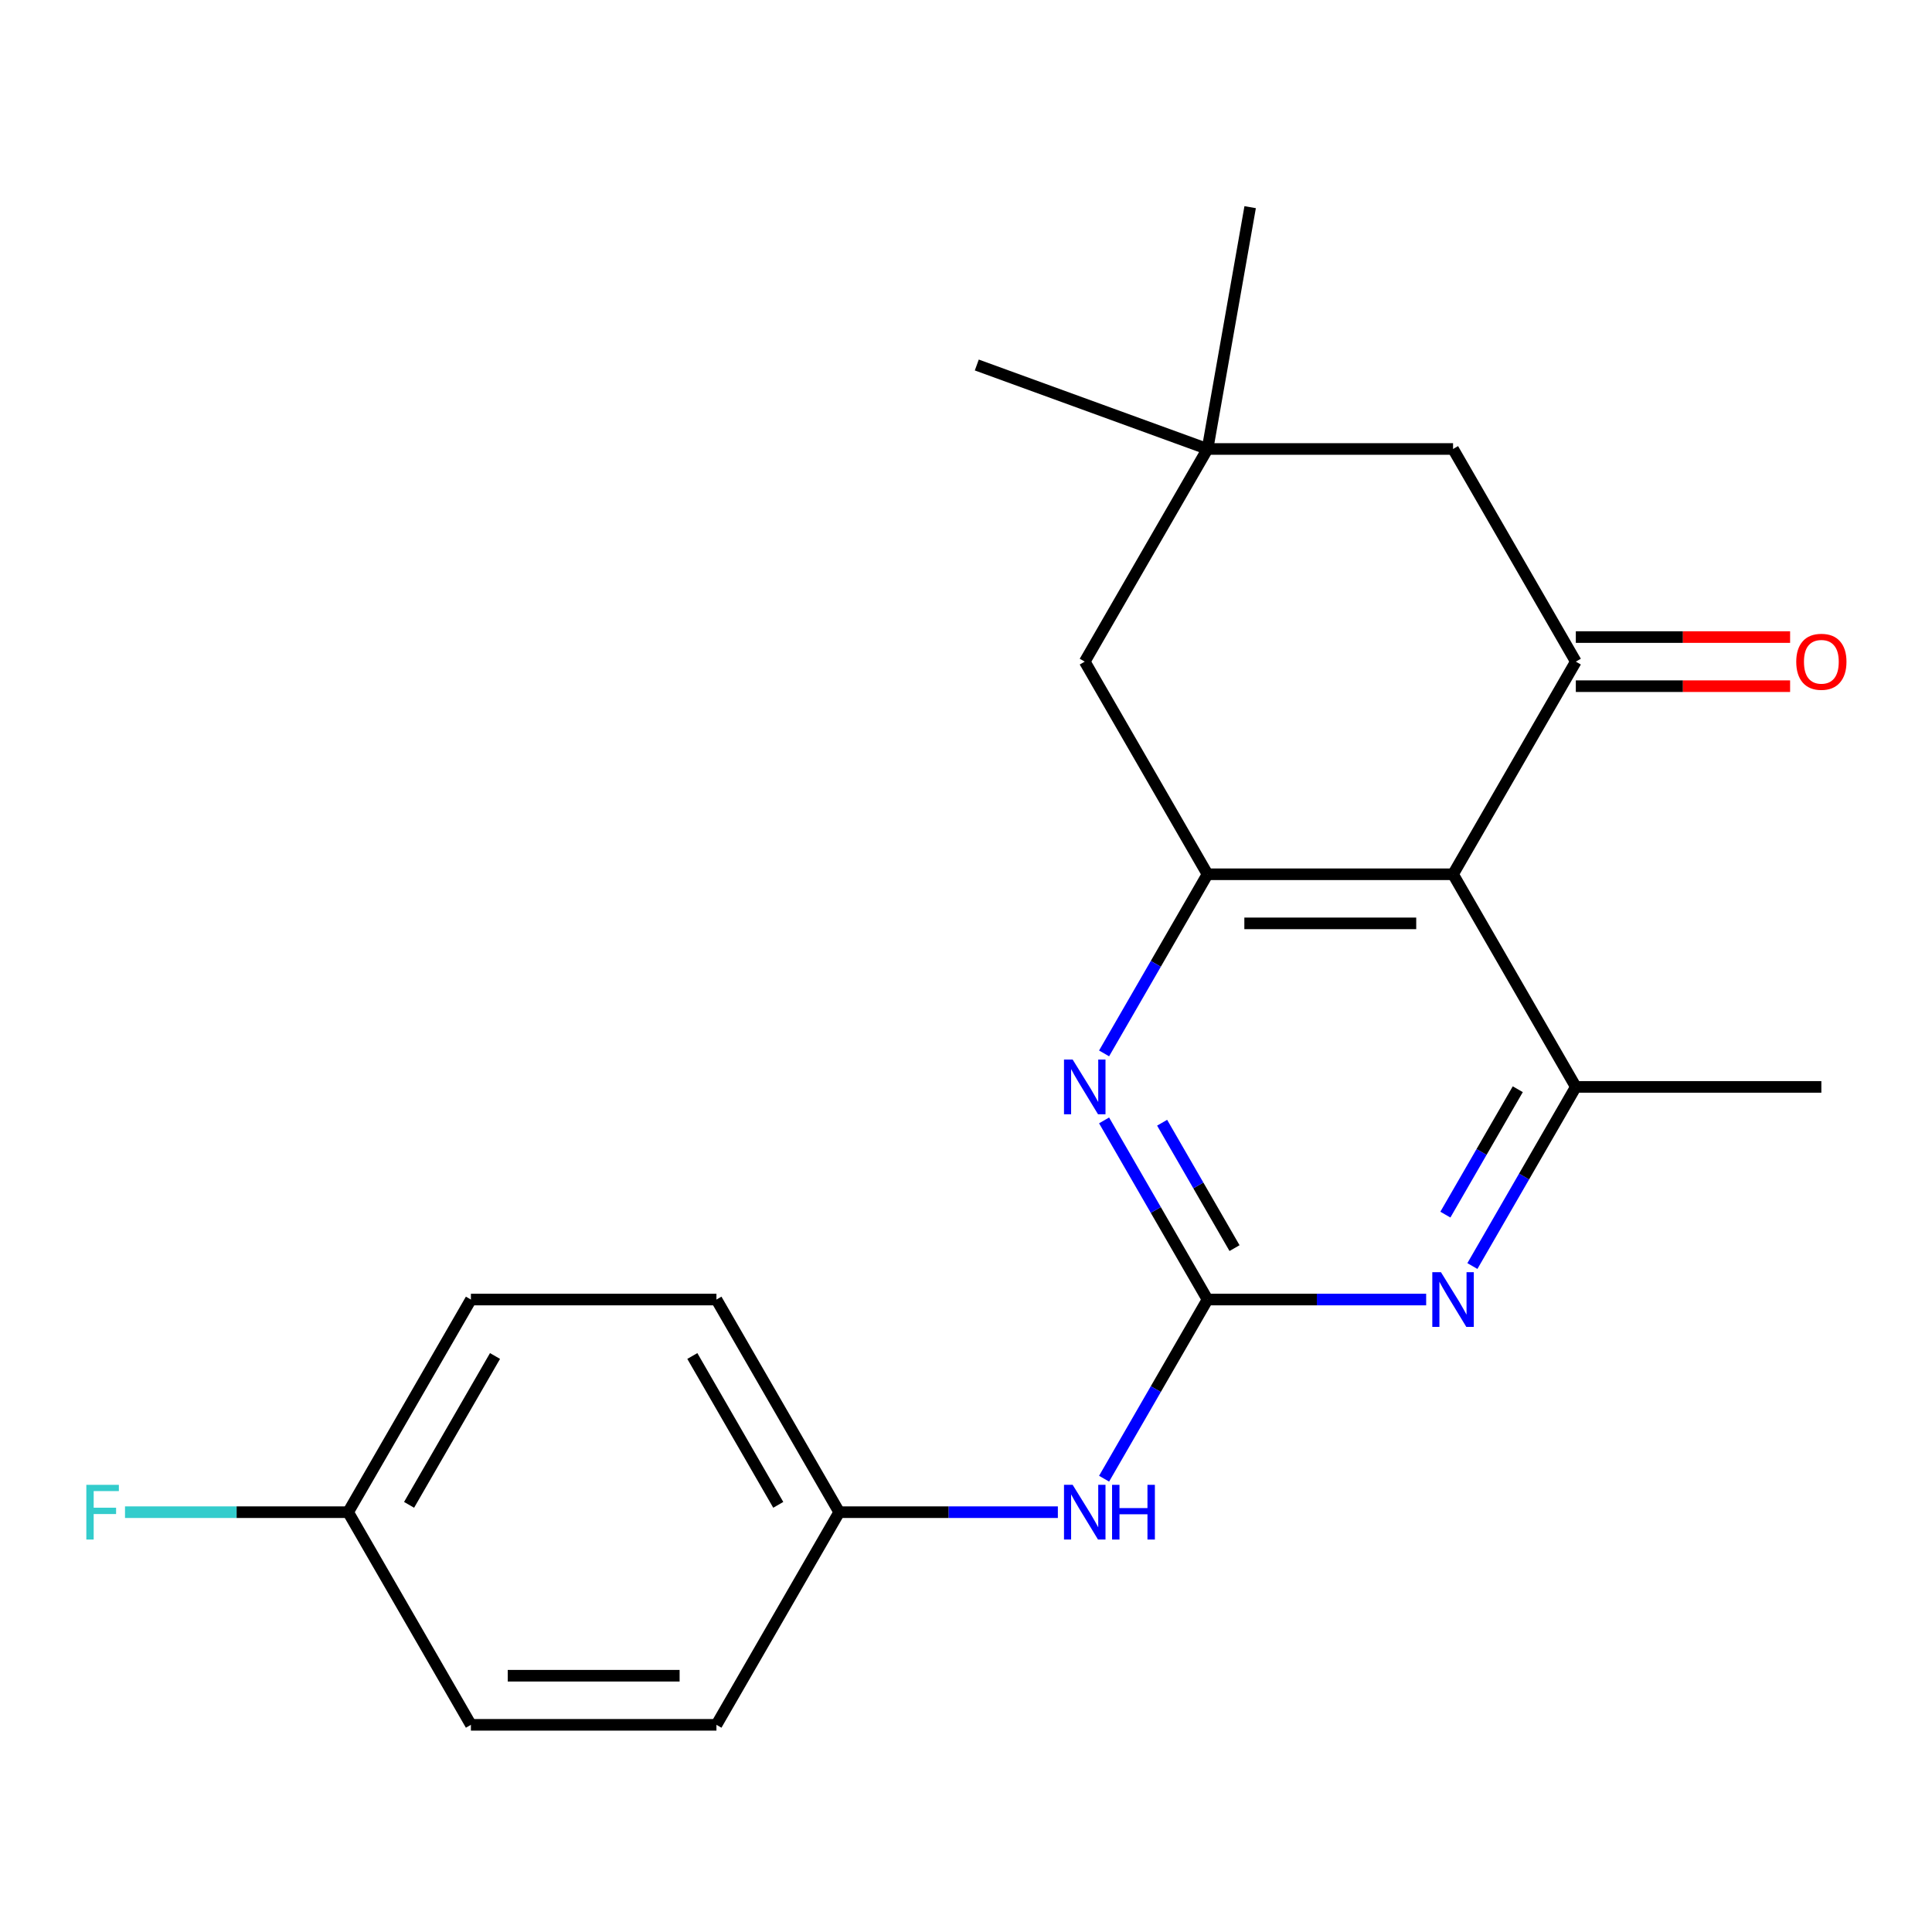 <?xml version='1.0' encoding='iso-8859-1'?>
<svg version='1.1' baseProfile='full'
              xmlns='http://www.w3.org/2000/svg'
                      xmlns:rdkit='http://www.rdkit.org/xml'
                      xmlns:xlink='http://www.w3.org/1999/xlink'
                  xml:space='preserve'
width='1000px' height='1000px' viewBox='0 0 1000 1000'>
<!-- END OF HEADER -->
<rect style='opacity:1.0;fill:#FFFFFF;stroke:none' width='1000' height='1000' x='0' y='0'> </rect>
<path class='bond-1' d='M 752.098,452.517 L 625.009,452.517' style='fill:none;fill-rule:evenodd;stroke:#000000;stroke-width:6px;stroke-linecap:butt;stroke-linejoin:miter;stroke-opacity:1' />
<path class='bond-1' d='M 733.035,477.935 L 644.072,477.935' style='fill:none;fill-rule:evenodd;stroke:#000000;stroke-width:6px;stroke-linecap:butt;stroke-linejoin:miter;stroke-opacity:1' />
<path class='bond-2' d='M 752.098,452.517 L 815.643,342.454' style='fill:none;fill-rule:evenodd;stroke:#000000;stroke-width:6px;stroke-linecap:butt;stroke-linejoin:miter;stroke-opacity:1' />
<path class='bond-5' d='M 752.098,452.517 L 815.643,562.579' style='fill:none;fill-rule:evenodd;stroke:#000000;stroke-width:6px;stroke-linecap:butt;stroke-linejoin:miter;stroke-opacity:1' />
<path class='bond-0' d='M 625.009,672.642 L 681.595,672.642' style='fill:none;fill-rule:evenodd;stroke:#000000;stroke-width:6px;stroke-linecap:butt;stroke-linejoin:miter;stroke-opacity:1' />
<path class='bond-0' d='M 681.595,672.642 L 738.181,672.642' style='fill:none;fill-rule:evenodd;stroke:#0000FF;stroke-width:6px;stroke-linecap:butt;stroke-linejoin:miter;stroke-opacity:1' />
<path class='bond-7' d='M 625.009,672.642 L 598.241,719.005' style='fill:none;fill-rule:evenodd;stroke:#000000;stroke-width:6px;stroke-linecap:butt;stroke-linejoin:miter;stroke-opacity:1' />
<path class='bond-7' d='M 598.241,719.005 L 571.474,765.368' style='fill:none;fill-rule:evenodd;stroke:#0000FF;stroke-width:6px;stroke-linecap:butt;stroke-linejoin:miter;stroke-opacity:1' />
<path class='bond-22' d='M 625.009,672.642 L 598.241,626.279' style='fill:none;fill-rule:evenodd;stroke:#000000;stroke-width:6px;stroke-linecap:butt;stroke-linejoin:miter;stroke-opacity:1' />
<path class='bond-22' d='M 598.241,626.279 L 571.474,579.917' style='fill:none;fill-rule:evenodd;stroke:#0000FF;stroke-width:6px;stroke-linecap:butt;stroke-linejoin:miter;stroke-opacity:1' />
<path class='bond-22' d='M 638.991,646.024 L 620.254,613.57' style='fill:none;fill-rule:evenodd;stroke:#000000;stroke-width:6px;stroke-linecap:butt;stroke-linejoin:miter;stroke-opacity:1' />
<path class='bond-22' d='M 620.254,613.57 L 601.516,581.117' style='fill:none;fill-rule:evenodd;stroke:#0000FF;stroke-width:6px;stroke-linecap:butt;stroke-linejoin:miter;stroke-opacity:1' />
<path class='bond-3' d='M 625.009,452.517 L 598.241,498.879' style='fill:none;fill-rule:evenodd;stroke:#000000;stroke-width:6px;stroke-linecap:butt;stroke-linejoin:miter;stroke-opacity:1' />
<path class='bond-3' d='M 598.241,498.879 L 571.474,545.242' style='fill:none;fill-rule:evenodd;stroke:#0000FF;stroke-width:6px;stroke-linecap:butt;stroke-linejoin:miter;stroke-opacity:1' />
<path class='bond-9' d='M 625.009,452.517 L 561.464,342.454' style='fill:none;fill-rule:evenodd;stroke:#000000;stroke-width:6px;stroke-linecap:butt;stroke-linejoin:miter;stroke-opacity:1' />
<path class='bond-8' d='M 815.643,342.454 L 752.098,232.391' style='fill:none;fill-rule:evenodd;stroke:#000000;stroke-width:6px;stroke-linecap:butt;stroke-linejoin:miter;stroke-opacity:1' />
<path class='bond-10' d='M 815.643,355.163 L 871.099,355.163' style='fill:none;fill-rule:evenodd;stroke:#000000;stroke-width:6px;stroke-linecap:butt;stroke-linejoin:miter;stroke-opacity:1' />
<path class='bond-10' d='M 871.099,355.163 L 926.555,355.163' style='fill:none;fill-rule:evenodd;stroke:#FF0000;stroke-width:6px;stroke-linecap:butt;stroke-linejoin:miter;stroke-opacity:1' />
<path class='bond-10' d='M 815.643,329.745 L 871.099,329.745' style='fill:none;fill-rule:evenodd;stroke:#000000;stroke-width:6px;stroke-linecap:butt;stroke-linejoin:miter;stroke-opacity:1' />
<path class='bond-10' d='M 871.099,329.745 L 926.555,329.745' style='fill:none;fill-rule:evenodd;stroke:#FF0000;stroke-width:6px;stroke-linecap:butt;stroke-linejoin:miter;stroke-opacity:1' />
<path class='bond-4' d='M 762.108,655.305 L 788.875,608.942' style='fill:none;fill-rule:evenodd;stroke:#0000FF;stroke-width:6px;stroke-linecap:butt;stroke-linejoin:miter;stroke-opacity:1' />
<path class='bond-4' d='M 788.875,608.942 L 815.643,562.579' style='fill:none;fill-rule:evenodd;stroke:#000000;stroke-width:6px;stroke-linecap:butt;stroke-linejoin:miter;stroke-opacity:1' />
<path class='bond-4' d='M 748.126,628.687 L 766.863,596.233' style='fill:none;fill-rule:evenodd;stroke:#0000FF;stroke-width:6px;stroke-linecap:butt;stroke-linejoin:miter;stroke-opacity:1' />
<path class='bond-4' d='M 766.863,596.233 L 785.6,563.779' style='fill:none;fill-rule:evenodd;stroke:#000000;stroke-width:6px;stroke-linecap:butt;stroke-linejoin:miter;stroke-opacity:1' />
<path class='bond-18' d='M 815.643,562.579 L 942.733,562.579' style='fill:none;fill-rule:evenodd;stroke:#000000;stroke-width:6px;stroke-linecap:butt;stroke-linejoin:miter;stroke-opacity:1' />
<path class='bond-6' d='M 625.009,232.391 L 752.098,232.391' style='fill:none;fill-rule:evenodd;stroke:#000000;stroke-width:6px;stroke-linecap:butt;stroke-linejoin:miter;stroke-opacity:1' />
<path class='bond-19' d='M 625.009,232.391 L 505.584,188.924' style='fill:none;fill-rule:evenodd;stroke:#000000;stroke-width:6px;stroke-linecap:butt;stroke-linejoin:miter;stroke-opacity:1' />
<path class='bond-20' d='M 625.009,232.391 L 647.078,107.232' style='fill:none;fill-rule:evenodd;stroke:#000000;stroke-width:6px;stroke-linecap:butt;stroke-linejoin:miter;stroke-opacity:1' />
<path class='bond-21' d='M 625.009,232.391 L 561.464,342.454' style='fill:none;fill-rule:evenodd;stroke:#000000;stroke-width:6px;stroke-linecap:butt;stroke-linejoin:miter;stroke-opacity:1' />
<path class='bond-11' d='M 547.547,782.705 L 490.96,782.705' style='fill:none;fill-rule:evenodd;stroke:#0000FF;stroke-width:6px;stroke-linecap:butt;stroke-linejoin:miter;stroke-opacity:1' />
<path class='bond-11' d='M 490.96,782.705 L 434.374,782.705' style='fill:none;fill-rule:evenodd;stroke:#000000;stroke-width:6px;stroke-linecap:butt;stroke-linejoin:miter;stroke-opacity:1' />
<path class='bond-14' d='M 434.374,782.705 L 370.83,892.768' style='fill:none;fill-rule:evenodd;stroke:#000000;stroke-width:6px;stroke-linecap:butt;stroke-linejoin:miter;stroke-opacity:1' />
<path class='bond-15' d='M 434.374,782.705 L 370.83,672.642' style='fill:none;fill-rule:evenodd;stroke:#000000;stroke-width:6px;stroke-linecap:butt;stroke-linejoin:miter;stroke-opacity:1' />
<path class='bond-15' d='M 402.83,778.905 L 358.349,701.861' style='fill:none;fill-rule:evenodd;stroke:#000000;stroke-width:6px;stroke-linecap:butt;stroke-linejoin:miter;stroke-opacity:1' />
<path class='bond-12' d='M 180.195,782.705 L 243.74,672.642' style='fill:none;fill-rule:evenodd;stroke:#000000;stroke-width:6px;stroke-linecap:butt;stroke-linejoin:miter;stroke-opacity:1' />
<path class='bond-12' d='M 211.739,778.905 L 256.221,701.861' style='fill:none;fill-rule:evenodd;stroke:#000000;stroke-width:6px;stroke-linecap:butt;stroke-linejoin:miter;stroke-opacity:1' />
<path class='bond-13' d='M 180.195,782.705 L 122.449,782.705' style='fill:none;fill-rule:evenodd;stroke:#000000;stroke-width:6px;stroke-linecap:butt;stroke-linejoin:miter;stroke-opacity:1' />
<path class='bond-13' d='M 122.449,782.705 L 64.703,782.705' style='fill:none;fill-rule:evenodd;stroke:#33CCCC;stroke-width:6px;stroke-linecap:butt;stroke-linejoin:miter;stroke-opacity:1' />
<path class='bond-23' d='M 180.195,782.705 L 243.74,892.768' style='fill:none;fill-rule:evenodd;stroke:#000000;stroke-width:6px;stroke-linecap:butt;stroke-linejoin:miter;stroke-opacity:1' />
<path class='bond-17' d='M 370.83,892.768 L 243.74,892.768' style='fill:none;fill-rule:evenodd;stroke:#000000;stroke-width:6px;stroke-linecap:butt;stroke-linejoin:miter;stroke-opacity:1' />
<path class='bond-17' d='M 351.766,867.35 L 262.803,867.35' style='fill:none;fill-rule:evenodd;stroke:#000000;stroke-width:6px;stroke-linecap:butt;stroke-linejoin:miter;stroke-opacity:1' />
<path class='bond-16' d='M 370.83,672.642 L 243.74,672.642' style='fill:none;fill-rule:evenodd;stroke:#000000;stroke-width:6px;stroke-linecap:butt;stroke-linejoin:miter;stroke-opacity:1' />
<path  class='atom-4' d='M 555.204 548.419
L 564.484 563.419
Q 565.404 564.899, 566.884 567.579
Q 568.364 570.259, 568.444 570.419
L 568.444 548.419
L 572.204 548.419
L 572.204 576.739
L 568.324 576.739
L 558.364 560.339
Q 557.204 558.419, 555.964 556.219
Q 554.764 554.019, 554.404 553.339
L 554.404 576.739
L 550.724 576.739
L 550.724 548.419
L 555.204 548.419
' fill='#0000FF'/>
<path  class='atom-5' d='M 745.838 658.482
L 755.118 673.482
Q 756.038 674.962, 757.518 677.642
Q 758.998 680.322, 759.078 680.482
L 759.078 658.482
L 762.838 658.482
L 762.838 686.802
L 758.958 686.802
L 748.998 670.402
Q 747.838 668.482, 746.598 666.282
Q 745.398 664.082, 745.038 663.402
L 745.038 686.802
L 741.358 686.802
L 741.358 658.482
L 745.838 658.482
' fill='#0000FF'/>
<path  class='atom-8' d='M 555.204 768.545
L 564.484 783.545
Q 565.404 785.025, 566.884 787.705
Q 568.364 790.385, 568.444 790.545
L 568.444 768.545
L 572.204 768.545
L 572.204 796.865
L 568.324 796.865
L 558.364 780.465
Q 557.204 778.545, 555.964 776.345
Q 554.764 774.145, 554.404 773.465
L 554.404 796.865
L 550.724 796.865
L 550.724 768.545
L 555.204 768.545
' fill='#0000FF'/>
<path  class='atom-8' d='M 575.604 768.545
L 579.444 768.545
L 579.444 780.585
L 593.924 780.585
L 593.924 768.545
L 597.764 768.545
L 597.764 796.865
L 593.924 796.865
L 593.924 783.785
L 579.444 783.785
L 579.444 796.865
L 575.604 796.865
L 575.604 768.545
' fill='#0000FF'/>
<path  class='atom-11' d='M 929.733 342.534
Q 929.733 335.734, 933.093 331.934
Q 936.453 328.134, 942.733 328.134
Q 949.013 328.134, 952.373 331.934
Q 955.733 335.734, 955.733 342.534
Q 955.733 349.414, 952.333 353.334
Q 948.933 357.214, 942.733 357.214
Q 936.493 357.214, 933.093 353.334
Q 929.733 349.454, 929.733 342.534
M 942.733 354.014
Q 947.053 354.014, 949.373 351.134
Q 951.733 348.214, 951.733 342.534
Q 951.733 336.974, 949.373 334.174
Q 947.053 331.334, 942.733 331.334
Q 938.413 331.334, 936.053 334.134
Q 933.733 336.934, 933.733 342.534
Q 933.733 348.254, 936.053 351.134
Q 938.413 354.014, 942.733 354.014
' fill='#FF0000'/>
<path  class='atom-14' d='M 44.686 768.545
L 61.526 768.545
L 61.526 771.785
L 48.486 771.785
L 48.486 780.385
L 60.086 780.385
L 60.086 783.665
L 48.486 783.665
L 48.486 796.865
L 44.686 796.865
L 44.686 768.545
' fill='#33CCCC'/>
</svg>
